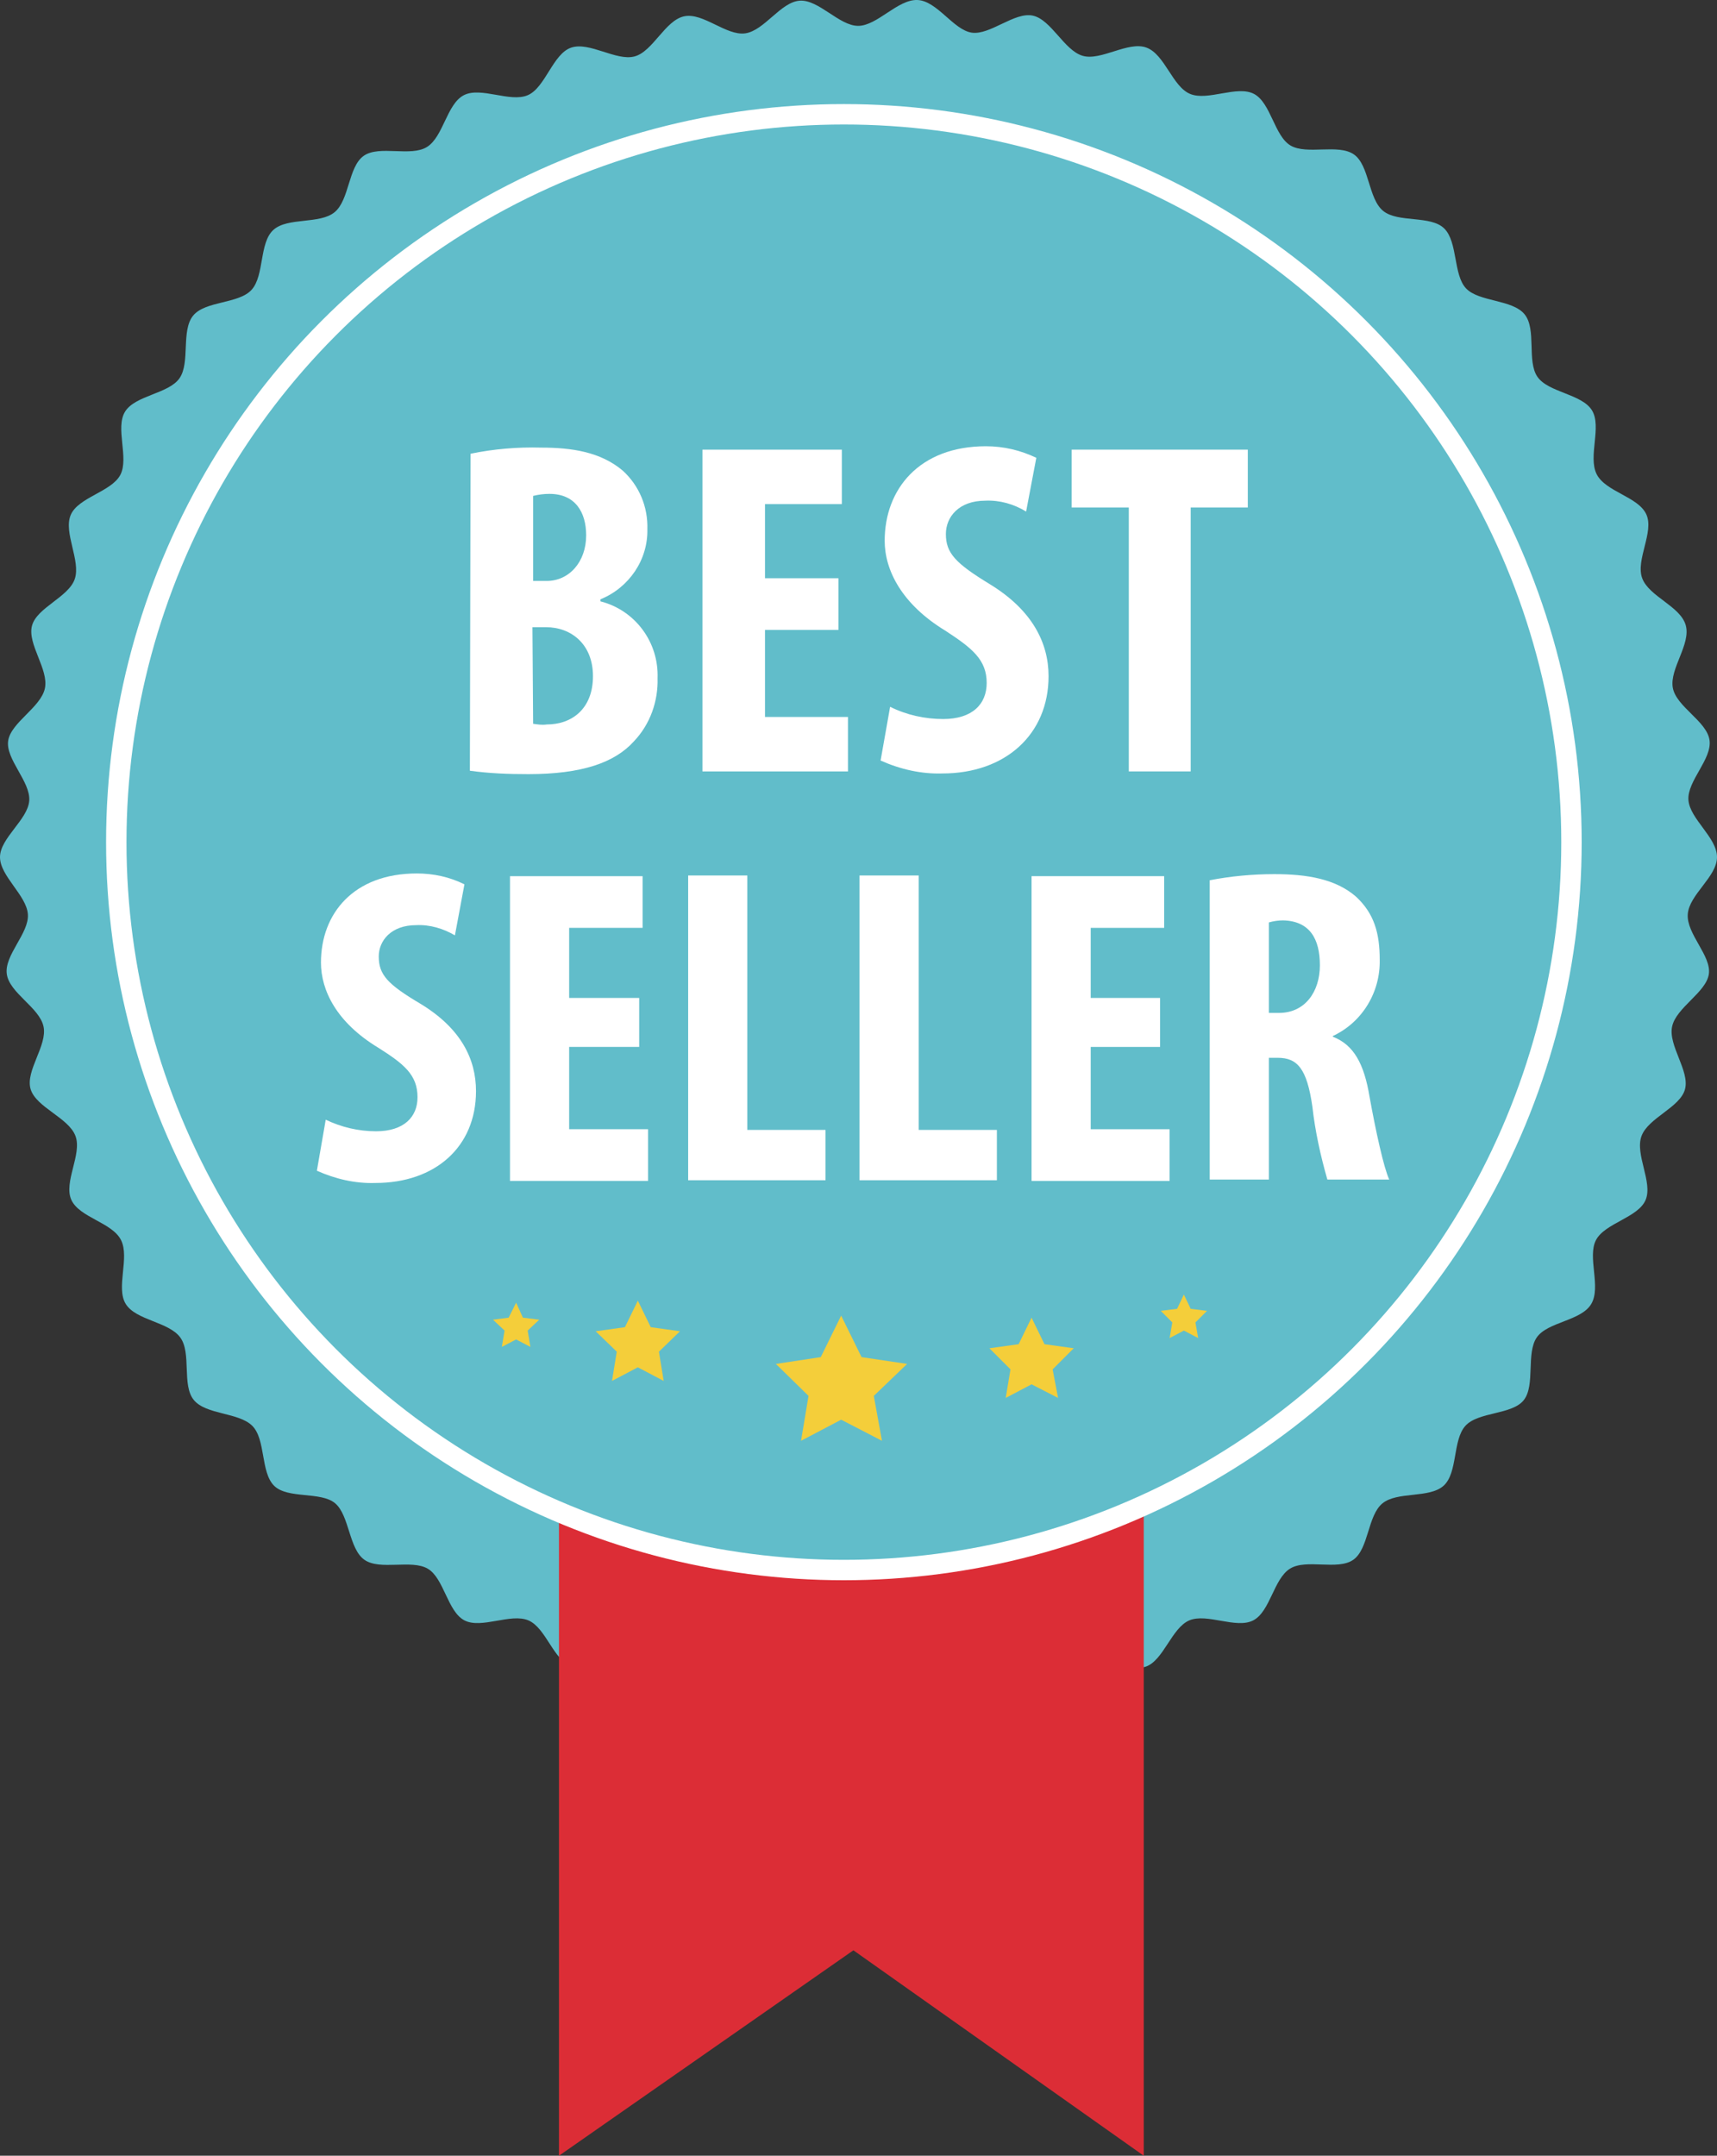 <?xml version="1.0" encoding="utf-8"?>
<!-- Generator: Adobe Illustrator 25.0.0, SVG Export Plug-In . SVG Version: 6.00 Build 0)  -->
<svg version="1.1" id="Calque_1" xmlns="http://www.w3.org/2000/svg" xmlns:xlink="http://www.w3.org/1999/xlink" x="0px" y="0px"
	 viewBox="0 0 252.5 316.9" style="enable-background:new 0 0 252.5 316.9;" xml:space="preserve">
<rect x="0" y="0" width="252.5" height="316.9" fill="#333333" stroke="none"/>
<style type="text/css">
	.st0{fill:#61BDCA;}
	.st1{fill:#DC2D36;}
	.st2{fill:#61BDCA;stroke:#FFFFFF;stroke-width:3;stroke-miterlimit:10;}
	.st3{fill:#F4CE3A;}
	.st4{fill:#FFFFFF;}
</style>
<g id="Capa_3">
	<path class="st0" d="M252.5,126c0,2.9-4.1,5.5-4.3,8.4s3.5,6.1,3.1,8.8s-4.8,4.9-5.4,7.7s2.6,6.5,1.9,9.2s-5.4,4.2-6.4,6.9
		s1.7,6.8,0.6,9.4s-6,3.4-7.3,5.9s0.8,6.9-0.7,9.4s-6.4,2.6-8,4.9s-0.2,7-1.9,9.2s-6.7,1.7-8.6,3.8s-1.1,6.9-3.2,8.8s-6.8,0.8-9,2.6
		s-2,6.7-4.3,8.3s-6.9-0.2-9.3,1.3s-2.9,6.3-5.4,7.6s-6.8-1.1-9.4,0s-3.8,5.9-6.4,6.8s-6.6-2-9.3-1.3s-4.5,5.3-7.3,5.9
		s-6.2-2.9-9-2.5s-5.2,4.6-8,4.8s-5.8-3.7-8.6-3.7s-5.8,3.9-8.6,3.7s-5.3-4.4-8-4.8s-6.3,3.1-9,2.5s-4.6-5.1-7.3-5.9
		s-6.6,2.2-9.3,1.3s-3.8-5.7-6.4-6.8s-6.9,1.3-9.4,0s-3-6.2-5.4-7.6s-7,0.3-9.3-1.3s-2.2-6.5-4.3-8.3s-7-0.6-9-2.6s-1.2-6.8-3.2-8.8
		s-6.8-1.6-8.6-3.8s-0.3-6.9-2-9.2s-6.5-2.5-8-4.9s0.6-6.8-0.7-9.4s-6.1-3.3-7.3-5.9s1.6-6.7,0.6-9.4s-5.8-4.2-6.6-6.9
		s2.5-6.4,1.9-9.2s-5-4.9-5.4-7.7s3.3-6,3.1-8.8S0,128.8,0,126s4.1-5.5,4.3-8.3s-3.5-6.1-3.1-8.8s4.8-4.9,5.4-7.7s-2.6-6.5-1.9-9.2
		s5.4-4.2,6.3-6.9s-1.7-6.8-0.6-9.4s6-3.4,7.3-5.9s-0.8-6.9,0.7-9.3s6.4-2.6,8-4.9s0.2-7,2-9.2s6.7-1.7,8.6-3.8s1.1-6.9,3.2-8.8
		s6.8-0.8,9-2.6c2.2-1.8,2-6.7,4.3-8.3s6.9,0.2,9.3-1.3s2.9-6.3,5.4-7.6s6.8,1.1,9.4,0S81.3,7.9,84,7s6.6,2,9.3,1.3s4.5-5.3,7.3-5.9
		s6.2,2.9,9,2.5s5.2-4.6,8-4.8s5.8,3.7,8.6,3.7s5.8-3.9,8.7-3.8s5.3,4.4,8,4.8s6.3-3.1,9-2.5s4.6,5.1,7.3,5.9s6.7-2.2,9.4-1.2
		s3.8,5.7,6.4,6.8s6.9-1.3,9.4,0s3,6.2,5.4,7.6s7-0.3,9.3,1.3s2.1,6.5,4.3,8.3c2.2,1.8,7,0.6,9,2.6s1.3,6.8,3.2,8.8s6.8,1.6,8.6,3.8
		s0.3,6.9,1.9,9.2s6.5,2.5,8,4.9s-0.6,6.8,0.7,9.4s6.1,3.3,7.3,5.9s-1.6,6.7-0.6,9.4s5.6,4.1,6.4,6.9s-2.4,6.4-1.9,9.2
		s5,4.9,5.4,7.7s-3.3,6-3.1,8.8S252.5,123.1,252.5,126z"/>
	<polygon class="st1" points="82.2,222.5 82.2,316.9 125.5,286.7 168.2,316.9 168.2,221.2 	"/>
	<circle class="st2" cx="124.1" cy="123.8" r="107"/>
	<polygon class="st3" points="123.7,193.4 126.7,199.5 133.4,200.5 128.5,205.2 129.7,211.8 123.7,208.7 117.8,211.8 118.9,205.2 
		114.1,200.5 120.7,199.5 	"/>
	<polygon class="st3" points="93.8,191.2 95.7,195.1 100,195.7 96.9,198.7 97.6,203 93.8,201 90,203 90.7,198.7 87.6,195.7 
		91.9,195.1 	"/>
	<polygon class="st3" points="151.7,193.7 153.6,197.6 157.9,198.2 154.8,201.3 155.6,205.5 151.7,203.5 147.9,205.5 148.6,201.3 
		145.5,198.2 149.8,197.6 	"/>
	<polygon class="st3" points="174.1,190.3 175.1,192.4 177.5,192.7 175.8,194.4 176.2,196.7 174.1,195.6 172,196.7 172.4,194.4 
		170.7,192.7 173.1,192.4 	"/>
	<polygon class="st3" points="75.9,191.5 76.9,193.7 79.3,194 77.6,195.6 78,198 75.9,196.9 73.8,198 74.2,195.6 72.5,194 
		74.8,193.7 	"/>
	<path class="st4" d="M69.2,66.7c3.4-0.7,6.9-1,10.4-0.9c4.4,0,8.7,0.6,12,3.4c2.4,2.2,3.7,5.3,3.6,8.6c0.1,4.5-2.7,8.6-6.9,10.3
		v0.3c5.1,1.3,8.6,6,8.4,11.3c0.1,3.4-1.1,6.8-3.5,9.3c-2.8,3.1-7.6,4.8-15.5,4.8c-2.9,0-5.7-0.1-8.6-0.5L69.2,66.7z M78.4,85.4h2
		c3.3,0,5.8-2.8,5.8-6.7c0-3.4-1.6-6.1-5.4-6.1c-0.8,0-1.6,0.1-2.4,0.3L78.4,85.4z M78.4,106.4c0.7,0.1,1.3,0.2,2,0.1
		c3.7,0,6.8-2.3,6.8-7.1c0-4.7-3.2-7.2-6.9-7.2h-2L78.4,106.4z"/>
	<path class="st4" d="M123.3,92.6h-10.8v12.8h12.2v8h-21.4V66.1h20.5v8h-11.3v10.9h10.8L123.3,92.6z"/>
	<path class="st4" d="M130.9,103.9c2.4,1.2,5.1,1.8,7.8,1.8c4.3,0,6.4-2.2,6.4-5.3c0-3.4-2.1-5.1-6.1-7.7c-6.4-3.9-8.9-8.9-8.9-13.2
		c0-7.6,5.1-13.9,14.9-13.9c2.6,0,5.1,0.6,7.4,1.7l-1.5,7.9c-1.8-1.1-3.9-1.7-6-1.6c-3.9,0-5.8,2.4-5.8,4.9c0,2.8,1.4,4.3,6.5,7.4
		c6.2,3.8,8.6,8.6,8.6,13.5c0,8.6-6.4,14.3-15.6,14.3c-3.1,0.1-6.2-0.6-9.1-1.9L130.9,103.9z"/>
	<path class="st4" d="M166,74.6h-8.4v-8.5h25.9v8.5h-8.4v38.8H166V74.6z"/>
	<path class="st4" d="M47.9,164.6c2.3,1.1,4.8,1.7,7.4,1.7c4.1,0,6.1-2.1,6.1-5c0-3.3-2-4.9-5.8-7.3c-6.1-3.7-8.4-8.4-8.4-12.5
		c0-7.2,4.8-13.1,14.1-13.1c2.4,0,4.8,0.5,7,1.6l-1.4,7.5c-1.7-1-3.7-1.6-5.7-1.5c-3.7,0-5.5,2.3-5.5,4.6c0,2.7,1.3,4.1,6.2,7
		c5.9,3.6,8.1,8.1,8.1,12.8c0,8.2-6,13.5-14.8,13.5c-3,0.1-5.9-0.6-8.6-1.8L47.9,164.6z"/>
	<path class="st4" d="M94,153.9H83.7v12.1h11.6v7.6H75v-44.8h19.5v7.6H83.7v10.3H94V153.9z"/>
	<path class="st4" d="M101.2,128.7h8.7v37.4h11.5v7.4h-20.2V128.7z"/>
	<path class="st4" d="M126.4,128.7h8.7v37.4h11.5v7.4h-20.2V128.7z"/>
	<path class="st4" d="M170.6,153.9h-10.2v12.1H172v7.6h-20.3v-44.8h19.5v7.6h-10.8v10.3h10.2V153.9z"/>
	<path class="st4" d="M177.9,129.4c3.1-0.6,6.3-0.9,9.5-0.9c4.8,0,9,0.7,12,3.3c2.7,2.5,3.5,5.4,3.5,9.3c0.1,4.8-2.6,9.2-6.9,11.2
		v0.1c3.1,1.2,4.6,4,5.4,8.8c0.9,5,2.1,10.5,2.9,12.2h-9.1c-1-3.5-1.8-7.1-2.2-10.7c-0.8-5.6-2.2-7.2-5.1-7.2h-1.3v17.9h-8.7
		L177.9,129.4z M186.6,148.9h1.5c3.8,0,6-3.1,6-7s-1.5-6.5-5.4-6.6c-0.7,0-1.4,0.1-2.1,0.3L186.6,148.9z"/>
</g>
</svg>

